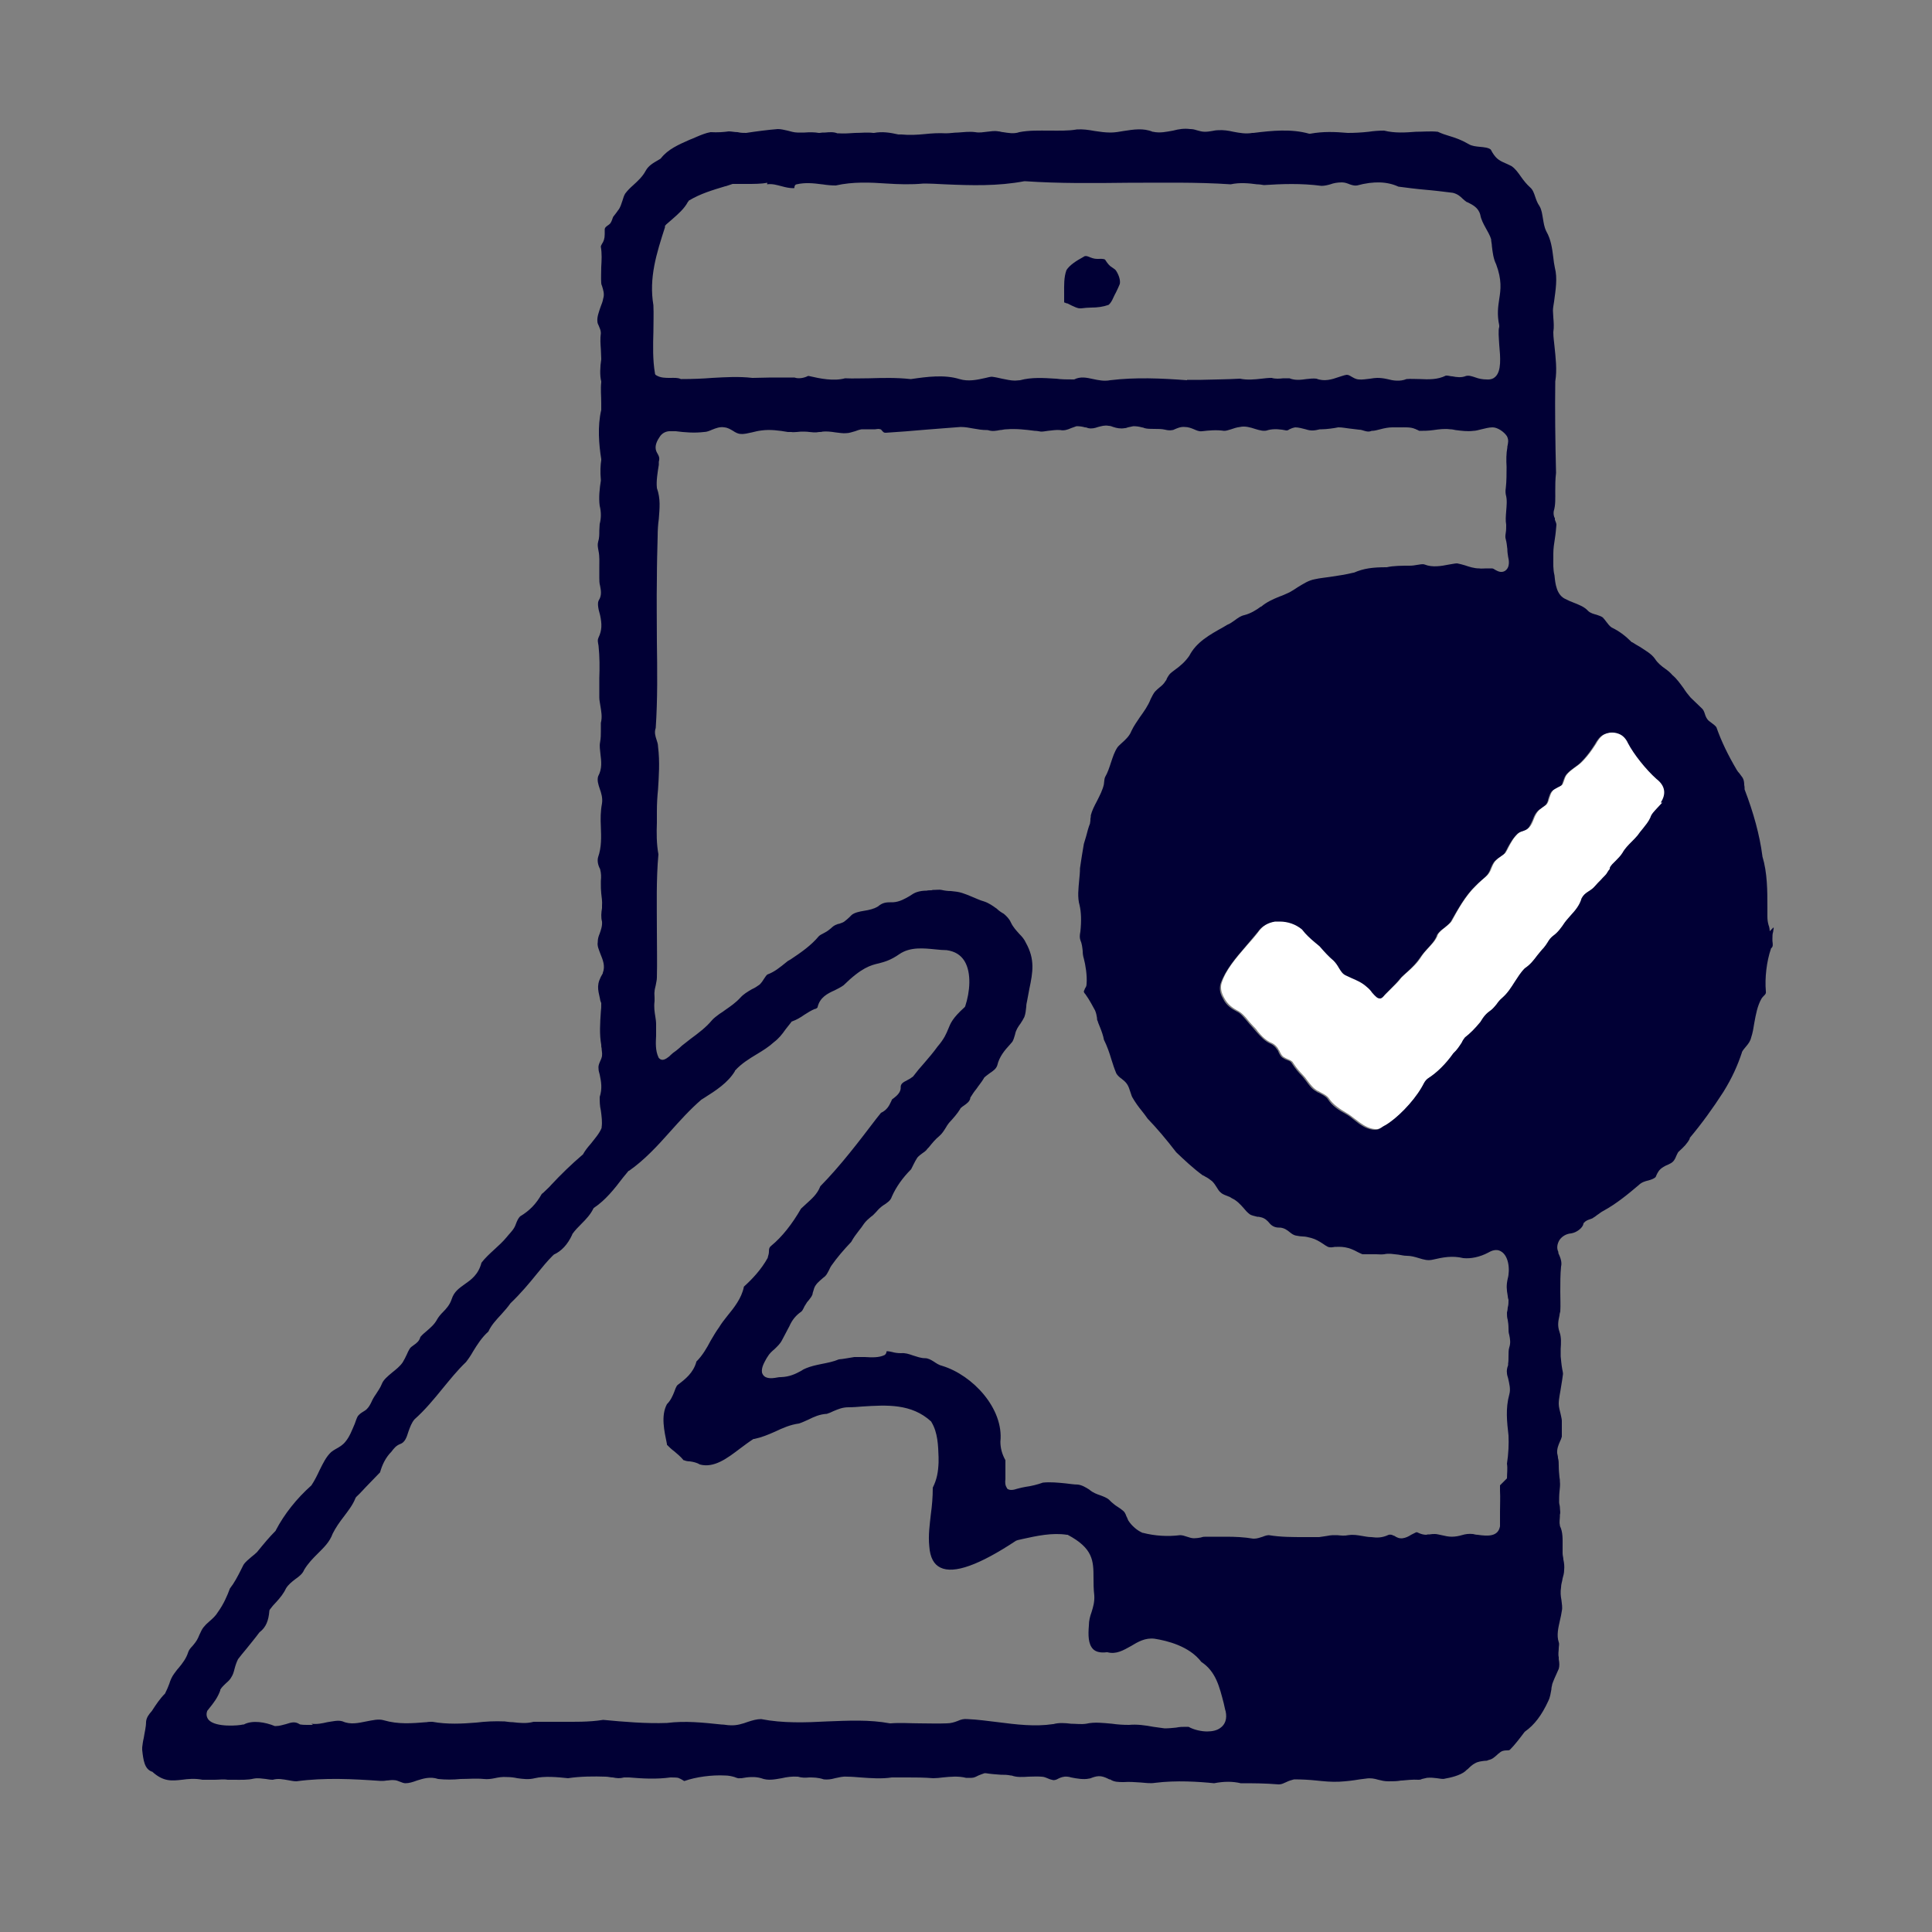 <svg width="60" height="60" viewBox="0 0 60 60" fill="none" xmlns="http://www.w3.org/2000/svg">
<rect x="0" y="0" width="60" height="60" fill="#808080" stroke="none"/>
<path d="M51.48 24.18C51.156 23.892 50.772 23.412 50.592 23.064C50.544 22.932 50.436 22.824 50.304 22.776C50.16 22.716 49.992 22.728 49.836 22.8C49.716 22.86 49.632 22.98 49.56 23.112C49.524 23.16 49.5 23.208 49.464 23.256C49.356 23.412 49.248 23.544 49.128 23.664C49.068 23.724 48.984 23.784 48.9 23.844C48.804 23.916 48.708 23.988 48.648 24.072C48.612 24.132 48.588 24.192 48.576 24.24C48.564 24.288 48.54 24.324 48.528 24.36C48.504 24.396 48.456 24.408 48.408 24.432C48.348 24.456 48.264 24.492 48.216 24.564C48.168 24.624 48.144 24.708 48.12 24.78C48.096 24.852 48.084 24.912 48.048 24.96C48.024 24.996 47.976 25.032 47.928 25.056C47.904 25.068 47.88 25.092 47.88 25.092C47.736 25.188 47.676 25.332 47.628 25.452C47.592 25.548 47.556 25.632 47.484 25.704C47.448 25.74 47.388 25.764 47.328 25.788C47.28 25.8 47.22 25.824 47.172 25.86C47.016 25.992 46.932 26.16 46.848 26.316C46.824 26.376 46.788 26.424 46.764 26.472C46.74 26.508 46.68 26.544 46.632 26.58C46.572 26.616 46.512 26.664 46.464 26.712C46.392 26.784 46.356 26.88 46.32 26.964C46.296 27.036 46.26 27.096 46.224 27.144C46.176 27.204 46.104 27.252 46.044 27.312C45.972 27.372 45.9 27.432 45.852 27.492C45.528 27.804 45.288 28.224 45.084 28.608C45.036 28.68 44.964 28.728 44.892 28.788C44.808 28.86 44.712 28.92 44.652 29.028C44.652 29.028 44.652 29.028 44.652 29.04C44.592 29.196 44.484 29.304 44.376 29.424C44.292 29.508 44.22 29.592 44.148 29.7C44.04 29.88 43.896 30.024 43.728 30.168C43.656 30.228 43.596 30.3 43.524 30.36C43.428 30.492 43.32 30.588 43.2 30.708C43.164 30.744 43.128 30.78 43.104 30.804C43.08 30.828 43.068 30.84 43.044 30.864C42.996 30.912 42.948 30.972 42.912 30.984C42.828 31.008 42.756 30.936 42.648 30.804C42.588 30.744 42.54 30.672 42.48 30.624C42.336 30.492 42.168 30.42 42 30.348C41.94 30.324 41.868 30.288 41.82 30.264C41.736 30.216 41.676 30.132 41.616 30.036C41.568 29.964 41.52 29.88 41.448 29.808C41.304 29.688 41.172 29.544 41.016 29.364C40.968 29.328 40.92 29.28 40.872 29.244C40.728 29.124 40.584 29.004 40.476 28.848C40.476 28.848 40.476 28.848 40.464 28.836C40.284 28.68 40.032 28.596 39.78 28.596C39.528 28.596 39.684 28.596 39.636 28.596C39.408 28.632 39.216 28.752 39.096 28.92C38.988 29.064 38.856 29.22 38.712 29.376C38.4 29.736 38.076 30.108 37.944 30.516C37.896 30.66 37.92 30.816 38.016 30.984C38.124 31.2 38.304 31.32 38.472 31.404C38.568 31.464 38.664 31.56 38.748 31.668C38.796 31.728 38.856 31.8 38.916 31.86C38.976 31.92 39.024 31.968 39.06 32.028C39.18 32.172 39.312 32.316 39.516 32.4C39.588 32.436 39.648 32.496 39.696 32.568C39.696 32.592 39.72 32.604 39.732 32.628C39.768 32.712 39.816 32.808 39.9 32.844C39.924 32.856 39.96 32.88 39.996 32.892C40.056 32.916 40.104 32.94 40.14 32.976L40.188 33.048C40.26 33.156 40.356 33.276 40.452 33.372C40.512 33.432 40.56 33.492 40.608 33.564C40.692 33.672 40.776 33.792 40.92 33.876C40.944 33.876 40.968 33.9 40.992 33.912C41.1 33.972 41.208 34.02 41.268 34.104C41.4 34.308 41.628 34.452 41.832 34.572C41.916 34.62 41.988 34.68 42.084 34.752C42.288 34.908 42.504 35.076 42.768 35.064C42.768 35.064 42.768 35.064 42.78 35.064C42.864 35.052 42.924 35.004 42.996 34.956L43.044 34.932C43.416 34.716 43.908 34.2 44.172 33.768C44.184 33.744 44.208 33.708 44.22 33.684C44.268 33.6 44.304 33.528 44.364 33.48C44.652 33.3 44.94 33.024 45.168 32.688C45.288 32.58 45.36 32.46 45.432 32.352C45.468 32.304 45.492 32.256 45.528 32.196C45.696 32.076 45.84 31.92 46.008 31.716C46.116 31.536 46.188 31.452 46.344 31.344C46.404 31.284 46.464 31.224 46.512 31.164C46.572 31.092 46.62 31.032 46.68 30.972C46.86 30.816 46.968 30.636 47.076 30.468C47.172 30.312 47.256 30.168 47.388 30.048C47.544 29.94 47.664 29.796 47.772 29.652C47.832 29.568 47.904 29.484 47.976 29.412C48.024 29.364 48.06 29.304 48.096 29.244C48.144 29.172 48.18 29.112 48.252 29.052C48.42 28.944 48.528 28.776 48.624 28.632C48.684 28.56 48.744 28.488 48.804 28.416C48.948 28.26 49.092 28.092 49.152 27.876C49.188 27.78 49.272 27.72 49.368 27.66C49.428 27.612 49.5 27.576 49.56 27.504C49.62 27.432 49.692 27.36 49.764 27.288C49.812 27.24 49.872 27.18 49.92 27.12C49.956 27.072 49.992 27.024 50.016 26.964V26.928C50.076 26.856 50.148 26.784 50.22 26.712C50.292 26.64 50.376 26.556 50.436 26.46C50.508 26.328 50.616 26.22 50.724 26.112C50.784 26.052 50.844 25.992 50.904 25.92C50.952 25.848 51.012 25.776 51.072 25.704C51.156 25.608 51.24 25.5 51.3 25.368C51.336 25.248 51.408 25.176 51.504 25.08C51.552 25.02 51.612 24.972 51.66 24.9H51.684C51.684 24.912 51.66 24.9 51.66 24.9C51.84 24.624 51.792 24.372 51.528 24.168L51.48 24.18Z" fill="white"/>
<path d="M33.048 9.3V9.324C33.048 9.36 33.048 9.372 33.048 9.384C33.048 9.384 33.048 9.396 33.06 9.396C33.072 9.396 33.096 9.408 33.12 9.42H33.144C33.192 9.444 33.24 9.468 33.288 9.492C33.372 9.528 33.456 9.576 33.54 9.576C33.624 9.576 33.564 9.576 33.576 9.576C33.672 9.564 33.792 9.552 33.888 9.552C34.08 9.552 34.26 9.528 34.428 9.468C34.488 9.42 34.536 9.336 34.572 9.252C34.596 9.192 34.632 9.132 34.656 9.084C34.704 8.988 34.752 8.88 34.776 8.82C34.8 8.712 34.752 8.544 34.656 8.4C34.632 8.364 34.584 8.34 34.536 8.304C34.452 8.256 34.404 8.184 34.368 8.136C34.356 8.112 34.332 8.088 34.32 8.064C34.272 8.028 34.164 8.04 34.068 8.04C33.972 8.04 33.888 8.004 33.828 7.98C33.768 7.956 33.732 7.944 33.684 7.956L33.624 7.992C33.444 8.088 33.216 8.232 33.12 8.388C33.036 8.616 33.048 8.868 33.048 9.108C33.048 9.18 33.048 9.252 33.048 9.312V9.3Z" fill="#010035"/>
<path d="M54.96 28.92C54.96 28.86 54.948 28.788 54.924 28.728C54.9 28.644 54.888 28.56 54.888 28.464C54.888 28.38 54.888 28.284 54.888 28.188C54.888 27.66 54.888 27.108 54.732 26.592C54.732 26.592 54.732 26.592 54.732 26.58C54.648 25.932 54.456 25.236 54.18 24.516C54.18 24.516 54.18 24.516 54.18 24.504C54.18 24.468 54.18 24.42 54.168 24.372C54.168 24.3 54.156 24.216 54.12 24.156C54.096 24.12 54.06 24.072 54.024 24.024C53.988 23.988 53.964 23.952 53.94 23.916C53.664 23.448 53.46 23.028 53.304 22.584C53.268 22.536 53.22 22.5 53.172 22.464C53.136 22.44 53.112 22.416 53.076 22.392C53.004 22.332 52.968 22.248 52.944 22.164C52.92 22.092 52.896 22.032 52.836 21.984C52.728 21.876 52.608 21.768 52.5 21.66C52.416 21.564 52.344 21.468 52.284 21.372C52.176 21.228 52.08 21.084 51.936 20.964C51.876 20.892 51.804 20.832 51.72 20.772C51.6 20.688 51.48 20.592 51.396 20.46C51.288 20.304 51.108 20.208 50.928 20.088C50.844 20.04 50.76 19.992 50.688 19.944C50.688 19.944 50.688 19.944 50.676 19.944C50.472 19.74 50.28 19.596 50.052 19.488C49.98 19.44 49.932 19.368 49.884 19.308C49.848 19.26 49.812 19.212 49.776 19.176C49.728 19.14 49.656 19.116 49.584 19.092C49.5 19.068 49.392 19.044 49.32 18.972C49.2 18.84 49.032 18.78 48.852 18.708C48.78 18.684 48.708 18.648 48.636 18.612C48.336 18.492 48.3 18.12 48.276 17.868C48.228 17.676 48.24 17.496 48.24 17.316C48.24 17.268 48.24 17.22 48.24 17.184C48.24 17.04 48.264 16.872 48.288 16.728C48.312 16.584 48.324 16.428 48.336 16.296C48.336 16.26 48.312 16.2 48.288 16.14V16.092C48.252 16.044 48.24 15.948 48.252 15.876C48.312 15.684 48.3 15.48 48.3 15.252C48.3 15.072 48.3 14.88 48.324 14.688C48.3 13.692 48.288 12.744 48.3 11.856C48.3 11.856 48.3 11.856 48.3 11.844C48.36 11.484 48.312 11.112 48.276 10.752C48.264 10.62 48.24 10.476 48.24 10.332C48.24 10.332 48.24 10.32 48.24 10.308C48.264 10.164 48.252 10.008 48.24 9.864C48.24 9.792 48.228 9.72 48.228 9.648C48.228 9.552 48.252 9.456 48.264 9.36C48.312 9 48.372 8.64 48.288 8.316C48.264 8.208 48.252 8.112 48.24 8.004C48.204 7.716 48.168 7.44 48.024 7.188C47.952 7.044 47.94 6.912 47.916 6.78C47.892 6.648 47.88 6.516 47.808 6.396C47.748 6.312 47.712 6.216 47.676 6.108C47.64 6 47.604 5.892 47.52 5.82C47.412 5.724 47.316 5.604 47.232 5.484C47.148 5.364 47.064 5.244 46.944 5.16C46.872 5.124 46.8 5.088 46.74 5.064C46.548 4.98 46.44 4.92 46.296 4.644C46.224 4.584 46.092 4.572 45.96 4.56C45.84 4.548 45.708 4.536 45.612 4.476C45.408 4.356 45.216 4.284 45.012 4.224C44.892 4.188 44.784 4.152 44.652 4.092C44.424 4.068 44.196 4.092 43.968 4.092C43.656 4.116 43.32 4.14 42.984 4.056C42.828 4.056 42.66 4.068 42.504 4.092C42.288 4.116 42.072 4.128 41.856 4.128C41.448 4.092 41.088 4.08 40.692 4.152C40.68 4.152 40.668 4.152 40.656 4.152C40.104 3.996 39.504 4.056 38.928 4.128H38.892C38.688 4.164 38.496 4.128 38.304 4.092C38.148 4.056 37.992 4.032 37.824 4.044C37.764 4.044 37.704 4.056 37.644 4.068C37.572 4.08 37.5 4.092 37.416 4.092C37.332 4.092 37.248 4.068 37.164 4.044C37.092 4.02 37.032 4.008 36.96 4.008C36.78 3.984 36.612 4.008 36.432 4.056C36.228 4.092 36.024 4.14 35.808 4.092C35.808 4.092 35.808 4.092 35.796 4.092C35.508 3.972 35.208 4.02 34.896 4.068C34.764 4.092 34.62 4.116 34.488 4.116C34.32 4.116 34.152 4.092 33.996 4.068C33.804 4.032 33.624 4.008 33.444 4.02C33.168 4.068 32.88 4.056 32.592 4.056C32.268 4.056 31.956 4.044 31.656 4.104C31.488 4.164 31.308 4.128 31.152 4.104C31.104 4.104 31.056 4.08 31.008 4.08C30.876 4.056 30.768 4.08 30.648 4.092C30.54 4.104 30.42 4.128 30.288 4.104C30.108 4.08 29.928 4.104 29.748 4.116C29.628 4.116 29.508 4.14 29.376 4.14C29.148 4.128 28.944 4.14 28.716 4.164C28.476 4.188 28.236 4.2 27.996 4.176H27.9C27.636 4.116 27.396 4.08 27.144 4.128C27.144 4.128 27.132 4.128 27.12 4.128C26.928 4.104 26.748 4.128 26.556 4.128C26.388 4.14 26.208 4.152 26.028 4.14C26.028 4.14 26.016 4.14 26.004 4.14C25.884 4.092 25.764 4.104 25.62 4.116C25.56 4.116 25.512 4.116 25.452 4.128C25.452 4.128 25.44 4.128 25.428 4.128C25.296 4.104 25.14 4.104 24.984 4.116C24.912 4.116 24.84 4.116 24.768 4.116C24.66 4.116 24.552 4.08 24.456 4.056C24.348 4.032 24.252 4.008 24.156 4.008C23.844 4.032 23.484 4.08 23.172 4.128C23.088 4.128 23.004 4.128 22.908 4.104C22.812 4.104 22.716 4.08 22.632 4.08C22.464 4.104 22.284 4.116 22.068 4.104C21.924 4.128 21.78 4.188 21.636 4.248C21.564 4.284 21.492 4.308 21.408 4.344C21.084 4.488 20.748 4.632 20.532 4.908C20.532 4.908 20.52 4.92 20.508 4.932L20.448 4.968C20.28 5.064 20.136 5.148 20.052 5.304C19.956 5.484 19.812 5.616 19.668 5.748C19.572 5.832 19.488 5.916 19.416 6.012C19.38 6.072 19.356 6.144 19.332 6.228C19.296 6.324 19.272 6.444 19.188 6.54C19.176 6.564 19.152 6.588 19.128 6.624C19.104 6.66 19.068 6.696 19.044 6.732C19.032 6.756 19.02 6.792 19.008 6.828C18.984 6.888 18.96 6.948 18.9 6.984C18.828 7.032 18.78 7.068 18.78 7.128C18.78 7.164 18.78 7.2 18.78 7.236V7.272C18.78 7.416 18.744 7.5 18.696 7.572C18.684 7.596 18.66 7.632 18.66 7.656C18.66 7.656 18.66 7.656 18.66 7.668C18.696 7.872 18.684 8.088 18.672 8.292C18.672 8.46 18.66 8.628 18.672 8.796C18.672 8.82 18.684 8.856 18.696 8.88C18.732 9 18.78 9.132 18.732 9.276C18.72 9.36 18.684 9.444 18.648 9.54C18.6 9.684 18.54 9.84 18.552 9.972C18.552 10.032 18.576 10.08 18.6 10.128C18.624 10.188 18.66 10.26 18.66 10.344C18.636 10.524 18.648 10.68 18.66 10.848C18.66 10.944 18.672 11.04 18.672 11.148C18.672 11.148 18.672 11.148 18.672 11.16C18.636 11.388 18.624 11.664 18.672 11.844C18.672 11.844 18.672 11.856 18.672 11.868C18.648 12.084 18.672 12.3 18.672 12.516C18.672 12.576 18.672 12.648 18.672 12.708C18.672 12.708 18.672 12.72 18.672 12.732C18.552 13.236 18.6 13.812 18.672 14.256C18.672 14.256 18.672 14.28 18.672 14.292C18.648 14.436 18.636 14.652 18.66 14.904C18.66 14.904 18.66 14.916 18.66 14.928C18.624 15.144 18.588 15.456 18.624 15.708C18.672 15.9 18.672 16.092 18.624 16.272C18.624 16.332 18.612 16.404 18.612 16.488C18.612 16.596 18.612 16.716 18.576 16.824C18.552 16.92 18.564 16.98 18.588 17.112C18.624 17.28 18.612 17.46 18.612 17.64C18.612 17.736 18.612 17.832 18.612 17.928C18.612 17.928 18.612 17.928 18.612 17.94C18.612 18.024 18.612 18.108 18.636 18.192C18.66 18.324 18.696 18.48 18.6 18.636C18.552 18.708 18.564 18.864 18.636 19.104C18.696 19.38 18.696 19.572 18.588 19.8C18.552 19.872 18.564 19.92 18.588 20.052C18.624 20.4 18.624 20.736 18.612 21.06C18.612 21.252 18.612 21.456 18.612 21.66C18.612 21.756 18.636 21.84 18.648 21.936C18.672 22.092 18.708 22.26 18.66 22.452C18.66 22.536 18.66 22.62 18.66 22.704C18.66 22.812 18.66 22.92 18.636 23.052C18.612 23.172 18.636 23.292 18.648 23.424C18.672 23.628 18.708 23.868 18.576 24.108C18.54 24.228 18.576 24.348 18.624 24.492C18.672 24.624 18.72 24.78 18.696 24.948C18.648 25.2 18.648 25.428 18.66 25.68C18.672 25.992 18.684 26.304 18.576 26.616C18.54 26.736 18.576 26.88 18.636 26.988C18.672 27.132 18.672 27.216 18.66 27.36V27.444C18.66 27.54 18.66 27.636 18.672 27.744C18.684 27.864 18.708 27.996 18.696 28.128V28.2C18.672 28.344 18.66 28.488 18.696 28.62C18.708 28.764 18.66 28.884 18.624 28.992C18.588 29.076 18.564 29.16 18.564 29.244C18.564 29.244 18.564 29.244 18.564 29.256C18.54 29.376 18.6 29.496 18.648 29.628C18.72 29.808 18.804 30 18.72 30.216C18.72 30.216 18.72 30.216 18.72 30.228C18.516 30.564 18.564 30.708 18.636 31.032C18.636 31.068 18.66 31.116 18.672 31.152C18.672 31.152 18.672 31.164 18.672 31.176C18.672 31.26 18.672 31.332 18.66 31.416C18.636 31.764 18.612 32.124 18.672 32.448C18.672 32.496 18.672 32.52 18.684 32.556C18.684 32.628 18.708 32.7 18.696 32.784C18.696 32.784 18.696 32.784 18.696 32.796C18.684 32.856 18.66 32.916 18.636 32.964C18.6 33.048 18.576 33.108 18.588 33.192C18.588 33.264 18.612 33.312 18.624 33.372C18.672 33.6 18.708 33.804 18.624 34.068C18.624 34.188 18.624 34.344 18.66 34.488C18.684 34.668 18.708 34.848 18.684 35.004C18.684 35.004 18.684 35.016 18.684 35.028C18.612 35.208 18.468 35.364 18.348 35.52C18.252 35.628 18.168 35.736 18.108 35.844C18.108 35.844 18.108 35.856 18.084 35.868C17.748 36.156 17.424 36.468 17.112 36.804C17.064 36.864 16.992 36.924 16.932 36.984C16.896 37.02 16.86 37.056 16.824 37.08C16.656 37.38 16.452 37.596 16.152 37.776C16.092 37.836 16.056 37.92 16.02 38.016C15.972 38.16 15.876 38.256 15.792 38.352C15.768 38.376 15.756 38.4 15.732 38.424C15.624 38.556 15.48 38.688 15.348 38.808C15.204 38.94 15.06 39.072 14.952 39.216C14.856 39.588 14.628 39.744 14.424 39.888C14.256 40.008 14.1 40.116 14.028 40.344C13.968 40.524 13.86 40.644 13.752 40.752C13.68 40.824 13.62 40.896 13.572 40.98C13.488 41.136 13.368 41.232 13.26 41.328C13.188 41.388 13.116 41.448 13.056 41.52C13.02 41.652 12.936 41.712 12.852 41.772C12.804 41.808 12.744 41.844 12.72 41.892C12.684 41.952 12.66 42 12.636 42.06C12.6 42.144 12.552 42.228 12.504 42.312C12.42 42.432 12.3 42.528 12.18 42.624C12.036 42.744 11.904 42.852 11.856 42.984C11.808 43.104 11.736 43.2 11.676 43.296C11.616 43.38 11.568 43.464 11.532 43.548C11.496 43.62 11.46 43.692 11.388 43.764C11.352 43.8 11.304 43.824 11.268 43.848C11.208 43.884 11.16 43.92 11.112 43.98C11.076 44.04 11.052 44.124 11.016 44.22C10.932 44.412 10.86 44.616 10.728 44.772C10.644 44.88 10.536 44.94 10.428 45C10.38 45.024 10.332 45.06 10.284 45.096C10.128 45.24 10.032 45.444 9.924 45.66C9.852 45.816 9.768 45.984 9.672 46.128C9.672 46.128 9.672 46.128 9.66 46.14C9.216 46.536 8.832 47.016 8.568 47.52C8.568 47.52 8.568 47.532 8.556 47.544C8.352 47.748 8.196 47.94 7.98 48.204C7.932 48.252 7.872 48.3 7.812 48.348C7.716 48.432 7.62 48.504 7.56 48.6C7.536 48.648 7.512 48.696 7.488 48.744C7.38 48.96 7.272 49.164 7.14 49.332C7.056 49.56 6.948 49.812 6.768 50.064C6.696 50.184 6.6 50.268 6.504 50.352C6.432 50.412 6.372 50.472 6.324 50.532C6.264 50.604 6.24 50.676 6.192 50.772C6.18 50.796 6.168 50.832 6.156 50.856C6.108 50.964 6.036 51.048 5.976 51.12C5.916 51.18 5.868 51.24 5.844 51.312C5.784 51.504 5.664 51.66 5.544 51.804C5.496 51.852 5.46 51.912 5.412 51.972C5.34 52.068 5.292 52.176 5.256 52.296C5.22 52.392 5.184 52.476 5.136 52.572C5.136 52.572 5.136 52.584 5.124 52.596C4.968 52.752 4.848 52.932 4.716 53.136C4.62 53.244 4.548 53.34 4.536 53.472C4.536 53.64 4.488 53.808 4.464 53.976C4.44 54.072 4.428 54.168 4.416 54.264V54.348C4.452 54.672 4.488 54.936 4.716 55.02C4.716 55.02 4.74 55.02 4.74 55.032C5.076 55.332 5.328 55.308 5.652 55.272C5.832 55.248 6.048 55.224 6.288 55.272C6.408 55.272 6.528 55.272 6.672 55.272C6.804 55.272 6.936 55.248 7.068 55.272C7.128 55.272 7.2 55.272 7.26 55.272C7.476 55.272 7.68 55.284 7.884 55.236C8.016 55.212 8.136 55.236 8.256 55.248C8.328 55.26 8.4 55.272 8.472 55.272C8.64 55.224 8.796 55.26 8.94 55.284C9.024 55.296 9.108 55.32 9.204 55.32C10.08 55.2 10.968 55.248 11.82 55.308C11.88 55.308 11.94 55.308 12 55.296C12.072 55.296 12.156 55.272 12.24 55.284C12.3 55.284 12.36 55.308 12.42 55.332C12.48 55.356 12.54 55.38 12.588 55.38C12.708 55.38 12.816 55.344 12.948 55.296C13.14 55.236 13.356 55.164 13.608 55.248C13.836 55.272 14.076 55.272 14.304 55.248C14.544 55.248 14.784 55.224 15.024 55.248C15.144 55.26 15.24 55.248 15.36 55.224C15.468 55.2 15.6 55.176 15.744 55.188C15.852 55.188 15.96 55.2 16.068 55.224C16.248 55.248 16.416 55.272 16.608 55.224C16.908 55.152 17.304 55.188 17.64 55.224C18.024 55.164 18.468 55.164 18.804 55.176C18.888 55.176 18.96 55.2 19.032 55.2C19.152 55.224 19.248 55.236 19.38 55.2C19.38 55.2 19.392 55.2 19.404 55.2H19.536C19.968 55.236 20.376 55.26 20.82 55.2C20.904 55.2 20.988 55.2 21.06 55.212C21.12 55.236 21.168 55.26 21.204 55.284C21.204 55.284 21.228 55.296 21.24 55.308C21.24 55.308 21.252 55.308 21.264 55.308C21.6 55.188 22.104 55.116 22.524 55.14C22.632 55.14 22.728 55.164 22.812 55.188C22.872 55.212 22.932 55.236 22.98 55.224H23.028C23.22 55.188 23.436 55.164 23.64 55.224C23.856 55.308 24.06 55.26 24.276 55.224C24.432 55.188 24.6 55.164 24.768 55.176C24.768 55.176 24.768 55.176 24.78 55.176C24.9 55.212 25.008 55.212 25.128 55.2C25.26 55.2 25.404 55.2 25.584 55.26C25.692 55.272 25.812 55.26 25.932 55.224C26.052 55.2 26.172 55.164 26.304 55.176C26.436 55.176 26.58 55.188 26.724 55.2C27.048 55.224 27.384 55.248 27.696 55.2C27.696 55.2 27.696 55.2 27.708 55.2C27.876 55.2 28.032 55.2 28.188 55.2C28.44 55.2 28.692 55.2 28.98 55.224C29.076 55.224 29.184 55.212 29.28 55.2C29.52 55.176 29.76 55.152 30 55.212H30.048C30.06 55.212 30.072 55.212 30.096 55.212C30.12 55.212 30.144 55.212 30.168 55.212C30.252 55.212 30.312 55.176 30.384 55.14C30.444 55.116 30.504 55.092 30.576 55.068C30.576 55.068 30.6 55.068 30.612 55.068C30.756 55.092 30.912 55.104 31.08 55.116C31.176 55.116 31.284 55.116 31.392 55.14C31.392 55.14 31.404 55.14 31.416 55.14C31.572 55.2 31.764 55.188 31.944 55.176C32.076 55.176 32.208 55.164 32.34 55.176C32.424 55.176 32.496 55.212 32.556 55.236C32.604 55.26 32.664 55.272 32.712 55.284C32.76 55.284 32.808 55.272 32.868 55.236C32.94 55.2 33.036 55.164 33.144 55.176C33.18 55.176 33.228 55.188 33.264 55.2C33.444 55.236 33.66 55.272 33.816 55.236C33.852 55.236 33.9 55.212 33.936 55.2C34.008 55.176 34.092 55.152 34.188 55.164C34.284 55.176 34.38 55.224 34.452 55.26H34.476C34.596 55.344 34.74 55.344 34.896 55.344C35.076 55.332 35.244 55.344 35.412 55.356C35.568 55.368 35.724 55.392 35.868 55.368C36.528 55.284 37.236 55.332 37.704 55.38C38.016 55.32 38.28 55.32 38.532 55.38C38.904 55.38 39.276 55.38 39.708 55.416C39.708 55.416 39.708 55.416 39.72 55.416C39.804 55.416 39.864 55.38 39.948 55.344C40.02 55.308 40.092 55.284 40.188 55.26C40.428 55.26 40.656 55.272 40.884 55.296C41.112 55.32 41.352 55.344 41.592 55.332C41.82 55.32 42.012 55.296 42.228 55.26L42.42 55.236C42.564 55.212 42.684 55.236 42.804 55.272C42.9 55.296 42.996 55.32 43.116 55.32C43.26 55.32 43.38 55.32 43.512 55.296H43.536C43.692 55.284 43.86 55.26 44.052 55.272C44.088 55.272 44.112 55.272 44.16 55.248C44.208 55.236 44.256 55.224 44.316 55.212C44.424 55.2 44.532 55.212 44.628 55.224C44.724 55.236 44.808 55.26 44.88 55.236C45.024 55.212 45.348 55.14 45.504 55.008C45.528 54.984 45.552 54.96 45.588 54.936C45.648 54.876 45.72 54.804 45.816 54.756C45.9 54.708 46.008 54.696 46.104 54.684C46.14 54.684 46.188 54.684 46.224 54.66C46.344 54.636 46.404 54.576 46.488 54.504C46.512 54.48 46.536 54.456 46.56 54.444C46.632 54.372 46.716 54.36 46.788 54.36C46.836 54.36 46.872 54.36 46.896 54.336C47.04 54.192 47.196 53.988 47.34 53.796C47.34 53.796 47.352 53.784 47.364 53.772C47.652 53.568 47.88 53.268 48.084 52.824C48.144 52.704 48.156 52.584 48.18 52.464C48.18 52.416 48.192 52.368 48.204 52.32C48.204 52.32 48.204 52.32 48.204 52.308C48.24 52.2 48.3 52.068 48.36 51.936L48.408 51.828C48.432 51.744 48.432 51.648 48.408 51.528V51.468C48.384 51.36 48.408 51.276 48.408 51.192C48.408 51.12 48.432 51.06 48.408 51C48.336 50.784 48.396 50.544 48.444 50.328C48.468 50.22 48.492 50.124 48.504 50.028C48.528 49.92 48.504 49.812 48.492 49.692C48.468 49.572 48.456 49.44 48.48 49.296C48.48 49.2 48.516 49.116 48.528 49.02C48.552 48.936 48.576 48.852 48.576 48.756C48.588 48.648 48.576 48.54 48.552 48.432C48.552 48.372 48.528 48.312 48.528 48.24C48.528 48.156 48.528 48.084 48.528 48.024C48.528 47.796 48.54 47.58 48.444 47.388C48.444 47.388 48.444 47.376 48.444 47.364C48.42 47.268 48.444 47.172 48.444 47.088V47.04C48.468 46.968 48.444 46.896 48.444 46.812C48.444 46.764 48.42 46.704 48.42 46.656C48.42 46.548 48.42 46.428 48.432 46.32C48.444 46.212 48.456 46.104 48.444 46.008C48.444 45.972 48.444 45.936 48.432 45.888C48.42 45.768 48.408 45.648 48.408 45.516C48.408 45.432 48.408 45.36 48.384 45.276C48.384 45.228 48.372 45.192 48.36 45.132C48.348 45 48.396 44.88 48.444 44.772C48.468 44.724 48.492 44.664 48.504 44.616C48.504 44.52 48.504 44.424 48.504 44.316C48.504 44.256 48.504 44.196 48.504 44.124C48.504 44.064 48.48 43.992 48.468 43.92C48.444 43.812 48.408 43.704 48.408 43.596C48.408 43.428 48.456 43.248 48.48 43.068C48.504 42.924 48.528 42.78 48.54 42.672C48.54 42.624 48.528 42.576 48.516 42.516C48.492 42.384 48.48 42.24 48.468 42.12C48.468 42.036 48.468 41.964 48.468 41.892C48.48 41.712 48.492 41.532 48.432 41.364C48.36 41.16 48.396 41.016 48.432 40.848C48.432 40.812 48.444 40.776 48.456 40.728C48.468 40.536 48.456 40.32 48.456 40.116C48.456 39.84 48.456 39.576 48.48 39.336C48.516 39.192 48.456 39.048 48.396 38.916V38.88C48.336 38.76 48.36 38.628 48.432 38.508C48.516 38.388 48.648 38.316 48.792 38.304C48.96 38.28 49.152 38.136 49.176 38.004C49.176 37.992 49.176 37.98 49.2 37.968C49.248 37.908 49.32 37.884 49.392 37.86C49.428 37.848 49.464 37.836 49.488 37.812C49.536 37.788 49.572 37.752 49.608 37.728C49.668 37.692 49.716 37.644 49.788 37.608C50.208 37.38 50.58 37.068 50.892 36.804C50.976 36.72 51.084 36.684 51.192 36.66C51.276 36.636 51.348 36.612 51.408 36.564C51.42 36.552 51.432 36.528 51.444 36.492C51.48 36.42 51.516 36.324 51.66 36.24C51.696 36.216 51.744 36.192 51.804 36.168C51.828 36.156 51.852 36.144 51.876 36.132C51.972 36.084 52.02 36 52.056 35.904C52.08 35.856 52.092 35.82 52.116 35.784C52.116 35.784 52.116 35.772 52.128 35.772L52.164 35.736C52.284 35.628 52.404 35.508 52.476 35.364C52.476 35.364 52.476 35.352 52.476 35.34C52.848 34.896 53.196 34.416 53.52 33.912C53.796 33.468 53.964 33.084 54.096 32.688V32.676C54.132 32.604 54.18 32.556 54.228 32.496C54.3 32.412 54.36 32.328 54.384 32.22C54.432 32.076 54.456 31.932 54.48 31.776C54.528 31.512 54.576 31.236 54.708 31.008C54.732 30.972 54.756 30.948 54.78 30.924C54.828 30.876 54.852 30.852 54.84 30.78C54.804 30.372 54.864 29.856 54.996 29.472C54.996 29.472 54.996 29.448 55.02 29.436C55.068 29.388 55.056 29.316 55.044 29.22C55.044 29.196 55.044 29.172 55.044 29.148C55.044 29.076 55.044 29.004 55.068 28.932C55.068 28.884 55.092 28.836 55.08 28.8L54.96 28.92ZM51.636 24.936H51.612C51.564 24.984 51.516 25.044 51.456 25.104C51.372 25.2 51.288 25.272 51.252 25.392C51.192 25.524 51.108 25.62 51.024 25.728C50.964 25.8 50.904 25.872 50.856 25.944C50.796 26.016 50.736 26.076 50.676 26.136C50.568 26.244 50.46 26.352 50.388 26.484C50.328 26.58 50.244 26.664 50.172 26.736C50.1 26.808 50.028 26.868 49.992 26.952V26.988C49.944 27.036 49.92 27.096 49.884 27.144C49.836 27.204 49.776 27.252 49.728 27.312C49.656 27.384 49.584 27.456 49.524 27.528C49.464 27.6 49.392 27.648 49.332 27.684C49.236 27.744 49.164 27.804 49.116 27.9C49.056 28.116 48.912 28.284 48.768 28.44C48.708 28.512 48.648 28.572 48.588 28.656C48.492 28.8 48.384 28.956 48.216 29.076C48.156 29.124 48.108 29.184 48.06 29.268C48.024 29.328 47.988 29.376 47.94 29.436C47.868 29.508 47.808 29.592 47.736 29.676C47.628 29.82 47.52 29.964 47.352 30.072C47.22 30.204 47.136 30.348 47.04 30.492C46.932 30.66 46.824 30.84 46.644 30.996C46.584 31.044 46.524 31.116 46.476 31.188C46.428 31.248 46.368 31.32 46.308 31.368C46.152 31.476 46.08 31.56 45.972 31.74C45.804 31.944 45.648 32.1 45.492 32.22C45.456 32.268 45.42 32.316 45.396 32.376C45.324 32.484 45.252 32.604 45.132 32.712C44.904 33.036 44.616 33.324 44.328 33.504C44.268 33.552 44.232 33.612 44.184 33.708C44.172 33.732 44.148 33.768 44.136 33.792C43.872 34.236 43.38 34.74 43.008 34.956L42.96 34.98C42.888 35.028 42.828 35.076 42.744 35.088C42.744 35.088 42.744 35.088 42.732 35.088C42.468 35.1 42.24 34.932 42.048 34.776C41.964 34.704 41.88 34.644 41.796 34.596C41.592 34.488 41.364 34.344 41.232 34.128C41.172 34.044 41.064 33.996 40.956 33.936C40.932 33.936 40.908 33.912 40.884 33.9C40.728 33.816 40.656 33.696 40.572 33.588C40.524 33.528 40.476 33.456 40.416 33.396C40.32 33.3 40.224 33.18 40.152 33.072L40.104 33C40.068 32.952 40.02 32.94 39.96 32.916C39.924 32.904 39.9 32.892 39.864 32.868C39.78 32.832 39.732 32.736 39.696 32.652C39.696 32.628 39.672 32.616 39.66 32.592C39.612 32.52 39.552 32.46 39.48 32.424C39.276 32.34 39.156 32.196 39.024 32.052C38.976 31.992 38.928 31.944 38.88 31.884C38.82 31.824 38.772 31.764 38.712 31.692C38.616 31.584 38.532 31.476 38.436 31.428C38.268 31.344 38.076 31.224 37.98 31.008C37.884 30.852 37.86 30.696 37.908 30.54C38.052 30.132 38.364 29.76 38.676 29.4C38.808 29.244 38.94 29.088 39.06 28.944C39.18 28.764 39.372 28.656 39.6 28.62C39.648 28.62 39.696 28.62 39.744 28.62C39.996 28.62 40.236 28.704 40.428 28.86C40.428 28.86 40.428 28.86 40.44 28.872C40.548 29.016 40.692 29.148 40.836 29.268C40.884 29.304 40.932 29.352 40.98 29.388C41.136 29.568 41.268 29.712 41.412 29.832C41.484 29.904 41.532 29.976 41.58 30.06C41.64 30.156 41.688 30.24 41.784 30.288C41.844 30.312 41.904 30.348 41.964 30.372C42.132 30.444 42.3 30.516 42.444 30.648C42.504 30.696 42.564 30.756 42.612 30.828C42.72 30.948 42.78 31.02 42.876 31.008C42.924 30.996 42.96 30.948 43.008 30.888C43.032 30.864 43.044 30.852 43.068 30.828C43.104 30.792 43.14 30.756 43.164 30.732C43.284 30.612 43.38 30.516 43.488 30.384C43.548 30.312 43.62 30.252 43.692 30.192C43.848 30.048 43.992 29.904 44.112 29.724C44.184 29.616 44.268 29.532 44.34 29.448C44.448 29.328 44.556 29.22 44.616 29.064C44.616 29.064 44.616 29.064 44.616 29.052C44.676 28.944 44.772 28.872 44.856 28.812C44.928 28.752 44.988 28.704 45.048 28.632C45.264 28.26 45.492 27.828 45.816 27.516C45.876 27.456 45.948 27.396 46.008 27.336C46.08 27.276 46.14 27.228 46.188 27.168C46.224 27.12 46.26 27.06 46.284 26.988C46.32 26.904 46.356 26.808 46.428 26.736C46.476 26.688 46.536 26.64 46.596 26.604C46.644 26.568 46.704 26.532 46.728 26.496C46.752 26.448 46.788 26.4 46.812 26.34C46.896 26.184 46.992 26.016 47.136 25.884C47.184 25.848 47.244 25.824 47.292 25.812C47.352 25.788 47.4 25.776 47.448 25.728C47.508 25.668 47.544 25.572 47.592 25.476C47.64 25.344 47.7 25.2 47.844 25.116C47.844 25.116 47.88 25.092 47.892 25.08C47.94 25.044 47.976 25.02 48.012 24.984C48.048 24.936 48.072 24.876 48.084 24.804C48.108 24.732 48.132 24.648 48.18 24.588C48.228 24.528 48.312 24.492 48.372 24.456C48.42 24.432 48.468 24.408 48.492 24.384C48.516 24.348 48.528 24.312 48.54 24.264C48.564 24.216 48.576 24.156 48.612 24.096C48.672 24 48.768 23.928 48.864 23.856C48.948 23.796 49.032 23.736 49.092 23.676C49.212 23.556 49.32 23.424 49.428 23.268C49.464 23.22 49.488 23.172 49.524 23.124C49.596 22.992 49.68 22.872 49.8 22.812C49.944 22.74 50.112 22.728 50.268 22.788C50.4 22.836 50.496 22.944 50.556 23.076C50.736 23.424 51.12 23.904 51.444 24.192C51.708 24.396 51.756 24.648 51.576 24.924H51.6L51.636 24.936ZM46.584 46.128C46.584 46.188 46.584 46.236 46.584 46.296C46.596 46.512 46.584 46.728 46.584 46.944C46.584 47.088 46.584 47.232 46.584 47.376C46.584 47.376 46.584 47.388 46.584 47.4C46.524 47.724 46.212 47.712 45.888 47.664C45.84 47.664 45.792 47.652 45.744 47.64C45.612 47.628 45.516 47.64 45.396 47.676C45.312 47.7 45.204 47.724 45.084 47.724C44.976 47.724 44.88 47.7 44.772 47.676C44.7 47.664 44.628 47.64 44.568 47.64C44.508 47.64 44.46 47.64 44.4 47.652C44.364 47.652 44.328 47.652 44.292 47.664C44.208 47.664 44.136 47.64 44.076 47.616C44.004 47.58 43.992 47.58 43.968 47.592C43.92 47.616 43.872 47.64 43.824 47.664C43.752 47.712 43.656 47.76 43.56 47.772C43.452 47.784 43.38 47.748 43.308 47.7C43.308 47.7 43.284 47.688 43.272 47.688C43.236 47.664 43.176 47.652 43.128 47.664C42.924 47.76 42.768 47.76 42.588 47.736C42.48 47.736 42.384 47.712 42.3 47.7C42.156 47.676 42.036 47.652 41.868 47.676C41.76 47.7 41.64 47.688 41.532 47.676C41.472 47.676 41.424 47.676 41.388 47.676C41.34 47.676 41.268 47.688 41.208 47.7C41.124 47.712 41.052 47.724 40.968 47.736C40.812 47.736 40.656 47.736 40.512 47.736C40.14 47.736 39.768 47.736 39.408 47.676C39.36 47.676 39.3 47.688 39.216 47.724C39.132 47.748 39.048 47.784 38.952 47.784C38.856 47.784 38.928 47.784 38.916 47.784C38.64 47.736 38.352 47.724 38.076 47.724C37.8 47.724 37.884 47.724 37.788 47.724C37.68 47.724 37.56 47.724 37.452 47.724C37.404 47.724 37.356 47.724 37.296 47.748C37.236 47.76 37.152 47.772 37.08 47.772C37.008 47.772 36.936 47.748 36.864 47.724C36.792 47.7 36.72 47.676 36.648 47.676C36.264 47.724 35.868 47.7 35.496 47.604C35.496 47.604 35.496 47.604 35.484 47.604C35.316 47.532 35.148 47.388 35.04 47.22C35.016 47.172 35.004 47.124 34.98 47.088C34.968 47.052 34.956 47.016 34.932 46.98C34.908 46.932 34.848 46.896 34.788 46.848C34.752 46.824 34.716 46.8 34.68 46.776C34.62 46.74 34.572 46.692 34.512 46.644C34.488 46.62 34.464 46.596 34.44 46.572C34.368 46.512 34.272 46.476 34.176 46.44C34.068 46.404 33.936 46.356 33.828 46.26C33.732 46.2 33.6 46.116 33.468 46.104C33.348 46.104 33.216 46.08 33.096 46.068C32.856 46.044 32.616 46.02 32.388 46.044C32.22 46.104 32.028 46.152 31.848 46.176C31.764 46.188 31.68 46.212 31.584 46.236C31.512 46.26 31.356 46.308 31.272 46.224C31.272 46.224 31.272 46.224 31.272 46.212C31.212 46.128 31.212 46.032 31.224 45.936C31.224 45.888 31.224 45.852 31.224 45.816C31.224 45.732 31.224 45.648 31.224 45.564C31.224 45.504 31.224 45.444 31.224 45.384C31.224 45.372 31.224 45.36 31.224 45.36V45.348C31.116 45.156 31.068 44.964 31.068 44.772C31.176 43.74 30.204 42.708 29.268 42.42C29.16 42.396 29.076 42.336 29.004 42.288C28.908 42.228 28.824 42.18 28.728 42.18C28.596 42.18 28.476 42.132 28.356 42.096C28.224 42.048 28.104 42.012 27.984 42.024C27.876 42.024 27.792 42.012 27.708 41.988C27.648 41.976 27.6 41.964 27.552 41.964C27.54 41.964 27.528 41.964 27.528 41.988C27.528 42 27.528 42.024 27.504 42.048C27.504 42.06 27.48 42.072 27.468 42.084C27.288 42.168 27.072 42.156 26.856 42.144C26.736 42.144 26.628 42.144 26.532 42.144C26.364 42.168 26.208 42.204 26.052 42.216C25.884 42.288 25.692 42.324 25.512 42.36C25.332 42.396 25.176 42.432 25.032 42.492C24.972 42.516 24.924 42.54 24.876 42.576C24.696 42.672 24.528 42.756 24.252 42.768C24.216 42.768 24.18 42.768 24.132 42.78C23.94 42.816 23.724 42.828 23.664 42.624C23.64 42.468 23.736 42.312 23.808 42.18L23.832 42.144C23.892 42.036 23.976 41.964 24.06 41.892C24.144 41.808 24.228 41.736 24.288 41.616C24.324 41.544 24.36 41.484 24.396 41.412C24.432 41.34 24.48 41.256 24.516 41.184C24.6 40.992 24.72 40.848 24.876 40.74C24.912 40.716 24.936 40.668 24.96 40.62C24.972 40.584 24.996 40.548 25.02 40.512C25.044 40.464 25.08 40.416 25.116 40.38C25.164 40.32 25.212 40.26 25.236 40.188C25.236 40.164 25.236 40.152 25.248 40.128C25.26 40.092 25.272 40.044 25.284 40.008C25.332 39.876 25.44 39.792 25.536 39.708C25.572 39.672 25.62 39.648 25.644 39.612C25.68 39.576 25.704 39.516 25.74 39.456C25.764 39.408 25.788 39.348 25.824 39.3C25.992 39.06 26.196 38.82 26.436 38.568C26.508 38.436 26.58 38.34 26.664 38.232C26.724 38.16 26.784 38.076 26.832 38.004C26.892 37.92 26.976 37.848 27.048 37.788C27.108 37.752 27.156 37.692 27.216 37.632C27.276 37.56 27.336 37.5 27.42 37.44C27.552 37.356 27.66 37.284 27.696 37.164C27.828 36.864 28.032 36.576 28.296 36.312C28.32 36.264 28.344 36.216 28.368 36.168C28.404 36.096 28.44 36.024 28.488 35.952C28.536 35.892 28.596 35.856 28.656 35.808C28.692 35.784 28.728 35.76 28.764 35.724C28.788 35.688 28.812 35.664 28.848 35.628C28.944 35.508 29.052 35.376 29.172 35.28C29.256 35.208 29.316 35.112 29.376 35.016C29.4 34.968 29.436 34.92 29.472 34.872C29.604 34.728 29.724 34.596 29.82 34.44C29.82 34.44 29.82 34.428 29.832 34.416C29.868 34.38 29.904 34.356 29.94 34.332C30.024 34.272 30.108 34.212 30.132 34.116C30.132 34.116 30.132 34.104 30.132 34.092C30.192 33.996 30.252 33.9 30.324 33.816C30.396 33.708 30.48 33.612 30.552 33.492C30.552 33.492 30.552 33.48 30.564 33.468C30.624 33.408 30.684 33.372 30.744 33.324C30.852 33.252 30.936 33.192 30.972 33.084C31.032 32.82 31.2 32.616 31.368 32.436C31.392 32.412 31.416 32.376 31.44 32.352C31.476 32.292 31.5 32.208 31.524 32.124C31.548 31.992 31.62 31.884 31.692 31.788C31.74 31.716 31.776 31.656 31.812 31.584C31.848 31.488 31.86 31.38 31.872 31.26C31.872 31.2 31.884 31.14 31.896 31.092C31.92 30.96 31.944 30.828 31.968 30.708C32.076 30.192 32.148 29.796 31.86 29.28C31.812 29.172 31.74 29.088 31.656 29.004C31.572 28.908 31.464 28.8 31.392 28.644C31.344 28.536 31.26 28.452 31.176 28.38C31.092 28.332 31.02 28.284 30.96 28.224C30.828 28.128 30.708 28.044 30.564 27.996C30.432 27.96 30.312 27.9 30.192 27.852C30.084 27.804 29.988 27.768 29.88 27.732C29.772 27.696 29.652 27.684 29.532 27.672C29.436 27.672 29.34 27.66 29.232 27.636C29.172 27.624 29.1 27.636 29.028 27.636C28.992 27.636 28.956 27.636 28.932 27.648C28.884 27.648 28.824 27.648 28.776 27.66C28.668 27.66 28.572 27.672 28.464 27.708C28.392 27.732 28.32 27.78 28.248 27.828C28.104 27.912 27.936 28.008 27.744 28.02H27.696C27.504 28.02 27.408 28.032 27.264 28.152C27.144 28.224 27 28.26 26.844 28.284C26.688 28.308 26.532 28.344 26.448 28.416C26.424 28.44 26.4 28.464 26.376 28.488C26.328 28.536 26.28 28.572 26.22 28.62C26.172 28.656 26.112 28.668 26.052 28.692C26.04 28.692 26.016 28.692 26.004 28.704C25.92 28.728 25.86 28.776 25.812 28.824C25.764 28.86 25.728 28.896 25.668 28.932C25.644 28.944 25.608 28.968 25.56 28.992C25.512 29.016 25.464 29.04 25.428 29.076C25.188 29.364 24.876 29.58 24.552 29.796L24.468 29.844L24.408 29.892C24.228 30.036 24.06 30.18 23.832 30.264C23.796 30.288 23.772 30.336 23.736 30.384C23.7 30.444 23.652 30.516 23.592 30.576C23.508 30.636 23.436 30.684 23.352 30.72C23.208 30.804 23.088 30.876 22.992 30.984C22.848 31.14 22.692 31.248 22.536 31.356C22.476 31.404 22.416 31.44 22.344 31.488C22.248 31.56 22.164 31.62 22.104 31.692C21.924 31.908 21.684 32.088 21.456 32.256C21.36 32.328 21.276 32.4 21.18 32.472C21.132 32.52 21.06 32.58 21 32.628C20.928 32.676 20.868 32.724 20.82 32.772L20.784 32.808C20.676 32.892 20.568 32.964 20.472 32.868C20.472 32.868 20.448 32.844 20.448 32.832C20.352 32.628 20.364 32.388 20.376 32.16C20.376 32.04 20.376 31.92 20.376 31.812C20.376 31.728 20.364 31.644 20.352 31.572C20.328 31.428 20.304 31.272 20.328 31.092C20.328 31.056 20.328 31.02 20.328 30.972C20.328 30.912 20.316 30.852 20.328 30.792C20.328 30.732 20.352 30.66 20.364 30.6C20.376 30.516 20.4 30.444 20.4 30.36C20.412 29.88 20.4 29.388 20.4 28.908C20.4 28.128 20.376 27.312 20.448 26.532C20.388 26.208 20.388 25.872 20.4 25.548C20.4 25.428 20.4 25.308 20.4 25.2C20.4 24.972 20.412 24.744 20.436 24.516C20.46 24.108 20.496 23.676 20.436 23.184C20.436 23.112 20.412 23.04 20.388 22.968C20.352 22.86 20.316 22.74 20.364 22.608C20.424 21.72 20.412 20.808 20.4 19.932C20.4 19.296 20.388 18.636 20.4 17.976C20.4 17.556 20.412 17.1 20.424 16.656C20.424 16.464 20.436 16.284 20.46 16.116C20.484 15.78 20.52 15.492 20.4 15.156C20.4 15.156 20.4 15.156 20.4 15.144C20.376 14.952 20.424 14.652 20.46 14.436V14.34C20.496 14.208 20.46 14.16 20.4 14.052C20.328 13.92 20.352 13.764 20.484 13.572C20.556 13.452 20.688 13.38 20.844 13.392H20.988C21.264 13.428 21.564 13.452 21.864 13.416C21.948 13.416 22.032 13.38 22.116 13.344C22.236 13.296 22.356 13.248 22.5 13.272C22.608 13.284 22.68 13.332 22.764 13.38C22.836 13.428 22.92 13.476 23.004 13.476C23.112 13.488 23.232 13.452 23.352 13.428C23.448 13.404 23.544 13.38 23.652 13.368C23.916 13.332 24.192 13.368 24.468 13.416H24.576C24.624 13.428 24.684 13.416 24.744 13.416C24.792 13.416 24.828 13.404 24.876 13.404C24.972 13.404 25.056 13.404 25.14 13.416C25.188 13.416 25.236 13.428 25.272 13.428C25.332 13.428 25.38 13.428 25.44 13.416C25.476 13.416 25.512 13.416 25.548 13.404C25.656 13.392 25.8 13.404 25.944 13.428C26.064 13.44 26.184 13.464 26.28 13.452C26.376 13.452 26.46 13.416 26.556 13.392C26.616 13.368 26.688 13.344 26.76 13.332C26.832 13.332 26.904 13.332 26.976 13.332C27.024 13.332 27.084 13.332 27.132 13.332C27.132 13.332 27.144 13.332 27.156 13.332C27.156 13.332 27.168 13.332 27.18 13.332C27.216 13.332 27.276 13.308 27.336 13.332C27.336 13.332 27.336 13.332 27.348 13.332C27.372 13.344 27.384 13.368 27.396 13.38C27.432 13.416 27.444 13.44 27.504 13.44C27.912 13.416 28.332 13.38 28.752 13.344C29.1 13.32 29.472 13.284 29.832 13.26C29.976 13.26 30.096 13.284 30.228 13.308C30.36 13.332 30.504 13.356 30.648 13.356C30.648 13.356 30.66 13.356 30.672 13.356C30.828 13.404 30.924 13.38 31.056 13.356C31.116 13.356 31.176 13.332 31.26 13.332C31.56 13.308 31.86 13.344 32.136 13.38C32.196 13.38 32.256 13.392 32.328 13.404C32.4 13.404 32.46 13.392 32.544 13.38C32.676 13.368 32.796 13.344 32.928 13.356C33.048 13.38 33.156 13.344 33.264 13.296C33.324 13.272 33.372 13.26 33.432 13.236C33.432 13.236 33.432 13.236 33.444 13.236C33.528 13.236 33.612 13.248 33.696 13.272C33.732 13.272 33.768 13.284 33.792 13.296C33.912 13.32 33.996 13.296 34.104 13.26C34.2 13.236 34.308 13.2 34.428 13.224C34.488 13.224 34.536 13.248 34.572 13.26C34.68 13.296 34.8 13.32 34.932 13.296C34.968 13.296 34.992 13.284 35.028 13.272C35.088 13.26 35.148 13.248 35.196 13.236C35.292 13.236 35.376 13.248 35.46 13.272C35.484 13.272 35.52 13.284 35.544 13.296C35.628 13.32 35.736 13.32 35.844 13.32C35.964 13.32 36.084 13.32 36.18 13.344C36.276 13.368 36.348 13.368 36.408 13.356C36.432 13.356 36.456 13.344 36.48 13.332C36.564 13.296 36.672 13.248 36.792 13.26C36.9 13.26 36.996 13.296 37.08 13.332C37.164 13.368 37.236 13.404 37.332 13.392C37.536 13.368 37.776 13.344 38.016 13.38C38.088 13.38 38.148 13.356 38.232 13.332C38.304 13.308 38.4 13.272 38.508 13.26C38.664 13.224 38.832 13.272 38.976 13.32C39.132 13.368 39.264 13.404 39.384 13.356C39.564 13.308 39.78 13.332 39.948 13.368C39.972 13.368 39.996 13.368 40.044 13.332C40.092 13.308 40.152 13.284 40.224 13.272C40.332 13.272 40.452 13.308 40.548 13.332C40.728 13.392 40.836 13.368 40.992 13.332H41.04C41.196 13.332 41.448 13.296 41.556 13.272C41.556 13.272 41.568 13.272 41.58 13.272C41.688 13.272 41.796 13.296 41.904 13.308C42 13.32 42.108 13.332 42.204 13.344C42.276 13.344 42.324 13.368 42.372 13.38C42.456 13.404 42.516 13.416 42.6 13.38C42.6 13.38 42.6 13.38 42.612 13.38C42.684 13.38 42.768 13.356 42.864 13.332C42.996 13.296 43.128 13.272 43.236 13.272C43.32 13.272 43.392 13.272 43.488 13.272C43.644 13.272 43.812 13.26 43.944 13.32C43.968 13.32 43.98 13.344 44.004 13.344C44.028 13.356 44.052 13.368 44.076 13.38C44.208 13.38 44.352 13.38 44.52 13.356C44.688 13.332 44.868 13.308 45.036 13.332C45.096 13.332 45.144 13.344 45.204 13.356C45.396 13.38 45.576 13.404 45.756 13.38C45.828 13.38 45.912 13.356 46.008 13.332C46.116 13.308 46.236 13.272 46.344 13.272C46.344 13.272 46.344 13.272 46.356 13.272C46.512 13.272 46.716 13.416 46.8 13.548C46.86 13.668 46.836 13.752 46.812 13.872V13.896C46.776 14.088 46.776 14.292 46.788 14.496C46.788 14.712 46.788 14.94 46.764 15.156C46.752 15.228 46.752 15.288 46.764 15.36C46.812 15.528 46.788 15.708 46.776 15.876C46.764 16.032 46.752 16.164 46.776 16.296C46.776 16.38 46.776 16.464 46.764 16.536C46.752 16.62 46.74 16.68 46.764 16.752C46.788 16.836 46.8 16.944 46.812 17.052C46.812 17.136 46.824 17.22 46.836 17.292C46.86 17.388 46.908 17.628 46.728 17.736C46.608 17.796 46.512 17.736 46.44 17.7C46.404 17.676 46.368 17.652 46.332 17.652C46.272 17.652 46.212 17.652 46.152 17.652C46.08 17.652 46.008 17.664 45.936 17.652C45.78 17.652 45.636 17.604 45.492 17.556C45.408 17.532 45.324 17.508 45.252 17.496C45.18 17.496 45.096 17.52 45 17.532C44.76 17.58 44.484 17.628 44.244 17.532C44.172 17.508 44.1 17.532 44.004 17.544C43.932 17.556 43.872 17.568 43.776 17.568C43.56 17.568 43.272 17.568 43.068 17.616C43.068 17.616 43.056 17.616 43.044 17.616C42.636 17.616 42.348 17.652 42.048 17.784C42.048 17.784 42.048 17.784 42.036 17.784C41.796 17.844 41.544 17.88 41.304 17.916C41.148 17.94 40.992 17.952 40.836 17.988C40.632 18.024 40.476 18.132 40.296 18.24C40.212 18.3 40.128 18.348 40.044 18.396C39.936 18.444 39.84 18.492 39.732 18.528C39.528 18.612 39.336 18.696 39.168 18.84C39.168 18.84 39.168 18.84 39.156 18.84C39.012 18.948 38.832 19.056 38.64 19.104C38.532 19.128 38.448 19.188 38.352 19.26C38.28 19.308 38.208 19.368 38.112 19.404L37.992 19.476C37.56 19.716 37.152 19.944 36.936 20.364C36.804 20.556 36.648 20.688 36.48 20.808C36.42 20.856 36.36 20.892 36.312 20.952C36.288 20.988 36.252 21.036 36.228 21.096C36.228 21.12 36.204 21.132 36.192 21.156C36.144 21.24 36.072 21.3 36.012 21.348C35.964 21.384 35.916 21.432 35.868 21.48C35.82 21.54 35.784 21.612 35.736 21.708C35.652 21.924 35.52 22.104 35.4 22.272C35.304 22.416 35.208 22.548 35.136 22.704C35.076 22.86 34.944 22.98 34.836 23.076C34.788 23.124 34.74 23.16 34.704 23.208C34.608 23.352 34.56 23.508 34.5 23.688C34.452 23.832 34.404 23.988 34.32 24.132C34.296 24.18 34.296 24.252 34.284 24.336C34.284 24.336 34.284 24.336 34.284 24.348C34.248 24.528 34.152 24.708 34.068 24.876C33.984 25.032 33.912 25.176 33.876 25.32C33.876 25.356 33.876 25.38 33.864 25.428C33.864 25.464 33.864 25.512 33.852 25.56C33.852 25.56 33.852 25.56 33.852 25.572C33.804 25.692 33.768 25.824 33.732 25.968C33.708 26.04 33.684 26.124 33.66 26.208C33.636 26.328 33.624 26.448 33.6 26.568C33.576 26.7 33.564 26.82 33.54 26.964C33.54 27.084 33.528 27.204 33.516 27.324C33.492 27.6 33.456 27.864 33.528 28.116C33.576 28.32 33.588 28.596 33.552 28.932C33.528 29.052 33.528 29.124 33.552 29.196C33.6 29.304 33.612 29.424 33.624 29.532C33.624 29.616 33.636 29.7 33.66 29.772C33.708 29.952 33.768 30.3 33.744 30.564C33.744 30.624 33.72 30.66 33.696 30.696C33.684 30.732 33.672 30.756 33.66 30.78C33.66 30.804 33.66 30.828 33.708 30.876C33.84 31.056 33.96 31.296 34.008 31.38C34.044 31.464 34.056 31.536 34.068 31.608C34.068 31.644 34.068 31.68 34.092 31.716C34.104 31.776 34.14 31.836 34.164 31.908C34.212 32.028 34.26 32.16 34.284 32.292C34.38 32.484 34.452 32.688 34.512 32.892C34.56 33.048 34.608 33.192 34.668 33.336C34.704 33.396 34.764 33.456 34.836 33.504C34.896 33.552 34.956 33.6 35.004 33.672C35.052 33.744 35.076 33.828 35.1 33.9C35.124 33.96 35.136 34.02 35.16 34.068C35.256 34.236 35.352 34.368 35.46 34.5C35.52 34.572 35.58 34.656 35.64 34.74C35.928 35.04 36.204 35.364 36.528 35.784C36.768 36.012 37.044 36.276 37.356 36.504C37.38 36.504 37.404 36.528 37.428 36.54C37.5 36.576 37.572 36.624 37.644 36.684C37.704 36.744 37.752 36.816 37.788 36.876C37.824 36.936 37.86 36.996 37.908 37.032C37.968 37.092 38.052 37.116 38.136 37.152C38.184 37.164 38.22 37.188 38.256 37.212C38.412 37.284 38.52 37.404 38.616 37.512C38.676 37.584 38.736 37.656 38.82 37.716C38.88 37.752 38.964 37.764 39.048 37.788C39.084 37.788 39.108 37.788 39.144 37.8C39.276 37.824 39.36 37.908 39.42 37.98C39.456 38.028 39.504 38.064 39.552 38.088C39.6 38.112 39.66 38.124 39.72 38.124H39.756C39.888 38.136 39.984 38.208 40.056 38.268C40.116 38.316 40.176 38.364 40.272 38.376C40.332 38.388 40.404 38.4 40.464 38.4C40.548 38.4 40.632 38.424 40.728 38.448C40.86 38.484 40.98 38.556 41.088 38.628C41.136 38.664 41.196 38.7 41.244 38.724C41.316 38.748 41.376 38.736 41.448 38.724C41.532 38.724 41.628 38.712 41.772 38.736C41.916 38.76 42.048 38.82 42.156 38.88C42.204 38.904 42.252 38.928 42.312 38.952C42.36 38.952 42.432 38.952 42.492 38.952H42.552C42.612 38.952 42.684 38.952 42.744 38.952C42.816 38.952 42.888 38.964 42.984 38.952C43.14 38.916 43.284 38.952 43.428 38.964C43.512 38.976 43.596 39 43.692 39C43.824 39 43.944 39.036 44.064 39.072C44.22 39.12 44.34 39.156 44.496 39.12C44.808 39.048 45.096 38.988 45.444 39.072C45.684 39.096 45.96 39.036 46.212 38.904C46.296 38.856 46.416 38.796 46.548 38.832C46.872 38.94 46.896 39.456 46.824 39.708C46.776 39.924 46.788 40.044 46.824 40.248C46.824 40.284 46.836 40.332 46.848 40.368C46.848 40.452 46.848 40.524 46.824 40.608C46.824 40.656 46.812 40.716 46.8 40.764C46.8 40.848 46.8 40.908 46.824 40.992C46.836 41.064 46.848 41.148 46.848 41.244C46.848 41.316 46.848 41.388 46.872 41.46C46.896 41.58 46.92 41.7 46.872 41.844C46.848 41.916 46.848 42.024 46.848 42.12C46.848 42.192 46.848 42.276 46.836 42.348V42.396C46.8 42.492 46.788 42.564 46.8 42.648C46.8 42.696 46.824 42.756 46.836 42.804C46.872 42.972 46.92 43.14 46.872 43.308C46.752 43.74 46.8 44.16 46.848 44.58C46.86 44.844 46.848 45.144 46.8 45.456C46.824 45.6 46.8 45.768 46.8 45.912L46.584 46.128ZM9.72 53.568C9.672 53.568 9.612 53.568 9.552 53.568C9.48 53.568 9.408 53.568 9.336 53.556C9.336 53.556 9.312 53.556 9.3 53.544C9.168 53.46 9.06 53.484 8.88 53.544C8.784 53.568 8.676 53.604 8.568 53.604C8.556 53.604 8.544 53.604 8.532 53.604C8.244 53.484 7.836 53.412 7.572 53.556C7.572 53.556 7.56 53.556 7.548 53.556C7.416 53.592 6.696 53.652 6.48 53.412C6.42 53.34 6.396 53.244 6.432 53.148C6.432 53.148 6.432 53.124 6.444 53.124L6.48 53.076C6.636 52.884 6.756 52.728 6.84 52.5C6.84 52.5 6.84 52.488 6.84 52.476C6.888 52.392 6.96 52.332 7.02 52.272C7.092 52.212 7.152 52.152 7.188 52.08C7.236 52.008 7.26 51.924 7.284 51.828C7.308 51.732 7.344 51.624 7.392 51.528C7.476 51.42 7.56 51.312 7.644 51.216C7.776 51.048 7.92 50.88 8.052 50.7C8.052 50.7 8.052 50.7 8.064 50.688C8.268 50.532 8.34 50.316 8.364 50.04C8.364 50.028 8.364 50.016 8.376 49.992C8.436 49.908 8.508 49.824 8.58 49.752C8.7 49.62 8.808 49.488 8.88 49.332C8.952 49.212 9.06 49.128 9.168 49.044C9.288 48.96 9.396 48.876 9.444 48.756C9.564 48.552 9.72 48.396 9.864 48.252C10.056 48.06 10.236 47.892 10.332 47.628C10.428 47.436 10.548 47.268 10.668 47.112C10.812 46.92 10.956 46.74 11.04 46.524C11.04 46.524 11.052 46.5 11.064 46.488C11.196 46.368 11.316 46.224 11.448 46.092C11.568 45.972 11.688 45.84 11.808 45.72C11.808 45.72 11.808 45.72 11.808 45.708C11.868 45.504 11.964 45.276 12.156 45.084C12.228 44.988 12.3 44.892 12.432 44.844C12.564 44.796 12.624 44.664 12.684 44.46C12.732 44.328 12.78 44.184 12.876 44.076C13.2 43.788 13.476 43.452 13.74 43.128C13.968 42.852 14.196 42.564 14.472 42.3C14.556 42.192 14.628 42.084 14.688 41.976C14.82 41.76 14.964 41.532 15.168 41.352C15.252 41.16 15.408 40.992 15.564 40.824C15.672 40.704 15.768 40.596 15.852 40.476C15.852 40.476 15.852 40.476 15.864 40.464C16.164 40.176 16.428 39.864 16.68 39.552C16.836 39.36 16.992 39.168 17.172 38.988C17.172 38.988 17.196 38.976 17.196 38.964C17.436 38.856 17.628 38.652 17.772 38.34C17.772 38.34 17.772 38.34 17.772 38.328C17.856 38.208 17.964 38.1 18.06 38.004C18.204 37.86 18.336 37.716 18.42 37.548C18.42 37.536 18.432 37.524 18.444 37.512C18.804 37.272 19.08 36.924 19.344 36.576C19.404 36.504 19.452 36.444 19.512 36.372C19.512 36.372 19.512 36.36 19.536 36.36C20.016 36.024 20.424 35.58 20.808 35.148C21.108 34.812 21.432 34.452 21.78 34.152L21.876 34.092C22.236 33.864 22.608 33.624 22.824 33.264C22.824 33.264 22.824 33.264 22.824 33.252C23.016 33.036 23.268 32.88 23.508 32.736C23.688 32.628 23.88 32.508 24.036 32.364C24.18 32.256 24.288 32.124 24.396 31.968C24.456 31.896 24.516 31.812 24.576 31.74C24.576 31.728 24.6 31.716 24.612 31.716C24.744 31.668 24.864 31.596 24.984 31.512C25.08 31.452 25.188 31.38 25.308 31.332C25.308 31.332 25.308 31.332 25.32 31.332C25.344 31.332 25.38 31.296 25.392 31.284C25.392 31.284 25.392 31.284 25.392 31.272C25.464 30.972 25.704 30.852 25.92 30.756C26.016 30.708 26.112 30.66 26.196 30.6C26.76 30.048 27.036 29.976 27.3 29.916C27.48 29.868 27.66 29.82 27.936 29.628C28.272 29.4 28.692 29.448 29.052 29.484C29.172 29.496 29.292 29.508 29.4 29.508C29.652 29.544 29.832 29.652 29.952 29.844C30.18 30.216 30.12 30.816 29.976 31.248C29.976 31.26 29.964 31.272 29.952 31.284C29.58 31.62 29.52 31.776 29.448 31.956C29.388 32.1 29.328 32.256 29.112 32.508C28.992 32.676 28.848 32.844 28.704 33.012C28.584 33.144 28.464 33.288 28.356 33.432C28.296 33.48 28.236 33.516 28.164 33.552C28.044 33.612 27.972 33.66 27.972 33.756C27.984 33.912 27.864 34.02 27.756 34.104C27.732 34.116 27.708 34.14 27.696 34.152C27.696 34.164 27.684 34.188 27.672 34.212C27.612 34.344 27.54 34.476 27.36 34.56L27.216 34.74C26.676 35.448 26.112 36.192 25.476 36.84C25.38 37.092 25.2 37.236 25.032 37.392C24.984 37.44 24.924 37.488 24.876 37.536C24.6 38.016 24.288 38.412 23.952 38.688C23.892 38.736 23.88 38.772 23.88 38.868C23.88 38.916 23.868 38.976 23.844 39.048C23.844 39.048 23.844 39.048 23.844 39.06C23.64 39.432 23.352 39.732 23.1 39.96C23.1 39.96 23.1 39.96 23.1 39.972C23.028 40.32 22.8 40.608 22.584 40.872C22.488 40.992 22.404 41.1 22.332 41.22C22.236 41.352 22.152 41.496 22.068 41.64C21.948 41.868 21.816 42.096 21.624 42.288C21.624 42.288 21.624 42.288 21.624 42.3C21.528 42.636 21.288 42.828 21.048 43.008L21.024 43.032C20.988 43.092 20.964 43.152 20.94 43.224C20.892 43.344 20.832 43.488 20.712 43.608C20.52 43.968 20.628 44.436 20.712 44.844V44.868C20.712 44.868 20.712 44.868 20.724 44.88C20.784 44.94 20.856 45.012 20.94 45.072C21.036 45.156 21.144 45.24 21.228 45.348C21.228 45.348 21.228 45.348 21.24 45.348C21.3 45.372 21.36 45.384 21.42 45.384C21.516 45.396 21.636 45.42 21.732 45.48C22.176 45.6 22.584 45.288 22.98 44.988C23.124 44.88 23.268 44.772 23.4 44.688H23.424C23.652 44.64 23.856 44.556 24.072 44.46C24.3 44.352 24.54 44.244 24.816 44.208C24.924 44.172 25.02 44.124 25.104 44.088C25.272 44.004 25.452 43.92 25.68 43.908C25.752 43.884 25.812 43.86 25.884 43.824C26.028 43.764 26.16 43.704 26.352 43.704C26.496 43.704 26.64 43.692 26.784 43.68C27.54 43.632 28.308 43.584 28.92 44.148C28.92 44.148 28.92 44.16 28.932 44.172C29.124 44.496 29.136 44.892 29.148 45.252C29.148 45.312 29.148 45.36 29.148 45.42C29.136 45.708 29.1 45.936 28.968 46.2C28.968 46.2 28.968 46.2 28.968 46.212C28.968 46.5 28.944 46.764 28.908 47.028C28.872 47.364 28.824 47.676 28.86 48.024C28.884 48.372 29.004 48.588 29.208 48.684C29.628 48.888 30.42 48.6 31.56 47.844C31.56 47.844 31.584 47.844 31.596 47.832L31.752 47.796C32.184 47.7 32.676 47.592 33.132 47.664H33.156C33.948 48.084 33.96 48.468 33.96 49.008C33.96 49.164 33.96 49.344 33.984 49.548C33.996 49.752 33.948 49.908 33.9 50.064C33.852 50.196 33.816 50.328 33.816 50.484C33.792 50.772 33.792 51.06 33.948 51.216C34.032 51.3 34.176 51.336 34.368 51.312H34.392C34.668 51.384 34.884 51.252 35.124 51.12C35.34 50.988 35.568 50.856 35.856 50.892C36.24 50.952 36.936 51.12 37.308 51.612C37.764 51.912 37.872 52.392 38.004 52.896C38.028 52.992 38.04 53.076 38.064 53.148C38.112 53.376 38.052 53.556 37.896 53.664C37.8 53.736 37.656 53.772 37.488 53.772C37.32 53.772 37.08 53.724 36.912 53.628C36.888 53.628 36.864 53.628 36.828 53.628C36.732 53.628 36.636 53.628 36.528 53.652C36.42 53.664 36.288 53.676 36.168 53.676C36.048 53.664 35.94 53.64 35.82 53.628C35.568 53.58 35.304 53.544 35.064 53.568C34.872 53.568 34.704 53.556 34.536 53.532C34.26 53.508 33.996 53.472 33.732 53.532C33.576 53.556 33.42 53.532 33.264 53.532C33.072 53.508 32.88 53.496 32.712 53.544C32.712 53.544 32.712 53.544 32.7 53.544C32.136 53.628 31.56 53.556 30.996 53.484C30.684 53.448 30.36 53.4 30.048 53.388C29.928 53.376 29.844 53.4 29.736 53.448C29.64 53.484 29.532 53.52 29.4 53.52C29.124 53.532 28.836 53.52 28.56 53.52C28.272 53.52 27.96 53.496 27.66 53.52C27.66 53.52 27.648 53.52 27.636 53.52C27 53.4 26.34 53.436 25.692 53.46C25.02 53.496 24.312 53.52 23.64 53.388C23.508 53.388 23.376 53.424 23.232 53.472C23.064 53.532 22.884 53.592 22.68 53.58C22.584 53.58 22.5 53.556 22.404 53.556C21.828 53.496 21.288 53.436 20.712 53.508C20.076 53.532 19.356 53.472 18.732 53.412C18.288 53.484 17.82 53.472 17.364 53.472C17.1 53.472 16.836 53.472 16.572 53.472C16.344 53.532 16.14 53.508 15.924 53.484C15.84 53.484 15.768 53.472 15.672 53.46C15.372 53.448 15.084 53.46 14.796 53.496C14.352 53.532 13.896 53.556 13.428 53.472C13.368 53.472 13.308 53.472 13.248 53.484H13.236C12.792 53.52 12.372 53.556 11.916 53.424C11.76 53.376 11.568 53.424 11.376 53.46C11.136 53.508 10.884 53.568 10.644 53.46C10.5 53.412 10.332 53.46 10.164 53.484C10.008 53.52 9.84 53.556 9.672 53.532L9.72 53.568ZM23.82 5.724C23.988 5.7 24.132 5.748 24.276 5.784C24.408 5.82 24.516 5.844 24.648 5.844C24.66 5.844 24.672 5.844 24.672 5.82C24.672 5.808 24.672 5.784 24.684 5.772C24.684 5.748 24.72 5.724 24.744 5.724C24.996 5.664 25.26 5.688 25.524 5.724H25.536C25.68 5.748 25.824 5.76 25.956 5.76C26.484 5.64 27.024 5.664 27.54 5.7C27.912 5.724 28.296 5.736 28.68 5.7C28.896 5.7 29.124 5.712 29.34 5.724C30.18 5.76 30.984 5.784 31.812 5.628C31.812 5.628 31.824 5.628 31.836 5.628C32.892 5.7 33.972 5.688 35.016 5.676C36.072 5.676 37.164 5.652 38.22 5.724C38.496 5.664 38.772 5.688 39.036 5.724C39.108 5.724 39.18 5.736 39.252 5.748C39.804 5.712 40.404 5.688 41.04 5.772C41.136 5.772 41.232 5.748 41.316 5.724C41.412 5.688 41.532 5.664 41.676 5.664C41.772 5.664 41.856 5.7 41.916 5.724C41.988 5.748 42.06 5.772 42.144 5.76C42.672 5.616 43.092 5.64 43.428 5.796C43.704 5.832 43.98 5.868 44.256 5.892C44.544 5.916 44.832 5.952 45.12 5.988C45.264 6.024 45.348 6.096 45.42 6.168C45.456 6.204 45.504 6.24 45.552 6.276H45.564C45.732 6.36 45.912 6.444 45.972 6.672C45.996 6.816 46.068 6.948 46.14 7.08C46.2 7.188 46.272 7.308 46.308 7.428C46.308 7.5 46.332 7.572 46.332 7.644C46.356 7.848 46.38 8.04 46.464 8.208C46.644 8.688 46.608 8.988 46.56 9.288C46.524 9.528 46.488 9.768 46.56 10.104C46.56 10.116 46.56 10.128 46.56 10.152C46.524 10.26 46.548 10.488 46.56 10.704C46.596 11.1 46.632 11.52 46.44 11.7C46.392 11.748 46.308 11.796 46.164 11.784C46.044 11.784 45.924 11.76 45.828 11.724C45.72 11.688 45.624 11.652 45.528 11.676C45.384 11.736 45.228 11.712 45.108 11.688C45.048 11.688 44.988 11.664 44.928 11.664C44.928 11.664 44.916 11.664 44.904 11.664C44.64 11.796 44.364 11.784 44.088 11.772C43.944 11.772 43.812 11.76 43.68 11.772C43.476 11.856 43.26 11.82 43.08 11.772C42.972 11.748 42.876 11.736 42.768 11.736C42.708 11.736 42.624 11.748 42.552 11.76C42.432 11.772 42.312 11.796 42.192 11.784C42.084 11.772 42.024 11.724 41.976 11.7C41.916 11.664 41.88 11.64 41.82 11.64C41.736 11.652 41.652 11.688 41.568 11.712C41.364 11.784 41.124 11.856 40.884 11.76C40.788 11.748 40.68 11.76 40.572 11.772C40.404 11.796 40.224 11.82 40.044 11.748C39.984 11.748 39.924 11.748 39.852 11.748C39.744 11.76 39.612 11.772 39.492 11.736C39.384 11.736 39.288 11.748 39.18 11.76C38.964 11.784 38.736 11.808 38.508 11.76C38.076 11.784 37.692 11.784 37.308 11.796H36.864C36.864 11.808 36.864 11.808 36.864 11.808C36.06 11.748 35.268 11.712 34.476 11.808C34.296 11.844 34.116 11.808 33.948 11.772C33.732 11.724 33.552 11.688 33.36 11.784C33.348 11.784 33.336 11.784 33.324 11.784C33.144 11.784 32.964 11.784 32.796 11.76H32.784C32.412 11.736 32.028 11.712 31.68 11.808C31.632 11.808 31.572 11.82 31.524 11.82C31.38 11.82 31.248 11.784 31.116 11.76C31.008 11.736 30.912 11.712 30.804 11.7C30.744 11.7 30.672 11.724 30.612 11.736C30.348 11.796 30.072 11.856 29.796 11.772C29.328 11.628 28.788 11.7 28.296 11.772C28.296 11.772 28.284 11.772 28.272 11.772C27.84 11.724 27.408 11.736 26.988 11.748H26.976C26.736 11.748 26.496 11.76 26.244 11.748C25.896 11.844 25.476 11.76 25.116 11.676C25.116 11.676 25.104 11.676 25.092 11.676C24.984 11.736 24.804 11.772 24.672 11.724C24.576 11.724 24.48 11.724 24.396 11.724H24.36C24.036 11.724 23.724 11.724 23.376 11.736C23.376 11.736 23.376 11.736 23.364 11.736C22.944 11.688 22.548 11.712 22.116 11.736C21.816 11.76 21.504 11.772 21.18 11.772C21.18 11.772 21.156 11.772 21.144 11.772C21.048 11.724 20.928 11.736 20.808 11.736C20.664 11.736 20.508 11.736 20.376 11.652C20.352 11.64 20.34 11.616 20.34 11.592C20.268 11.172 20.28 10.728 20.292 10.296C20.292 10.032 20.304 9.744 20.292 9.48C20.148 8.628 20.388 7.872 20.652 7.056V7.008C20.676 6.996 20.676 6.984 20.688 6.972C20.748 6.924 20.808 6.864 20.868 6.816C21.06 6.648 21.252 6.48 21.36 6.276C21.36 6.276 21.36 6.264 21.384 6.252C21.384 6.24 21.384 6.228 21.396 6.228C21.756 6.012 22.128 5.904 22.524 5.784H22.536C22.608 5.76 22.68 5.736 22.752 5.712C22.752 5.712 22.764 5.712 22.776 5.712C22.908 5.712 23.052 5.712 23.196 5.712C23.412 5.712 23.64 5.712 23.832 5.676L23.82 5.724Z" fill="#010035"/>
</svg>
